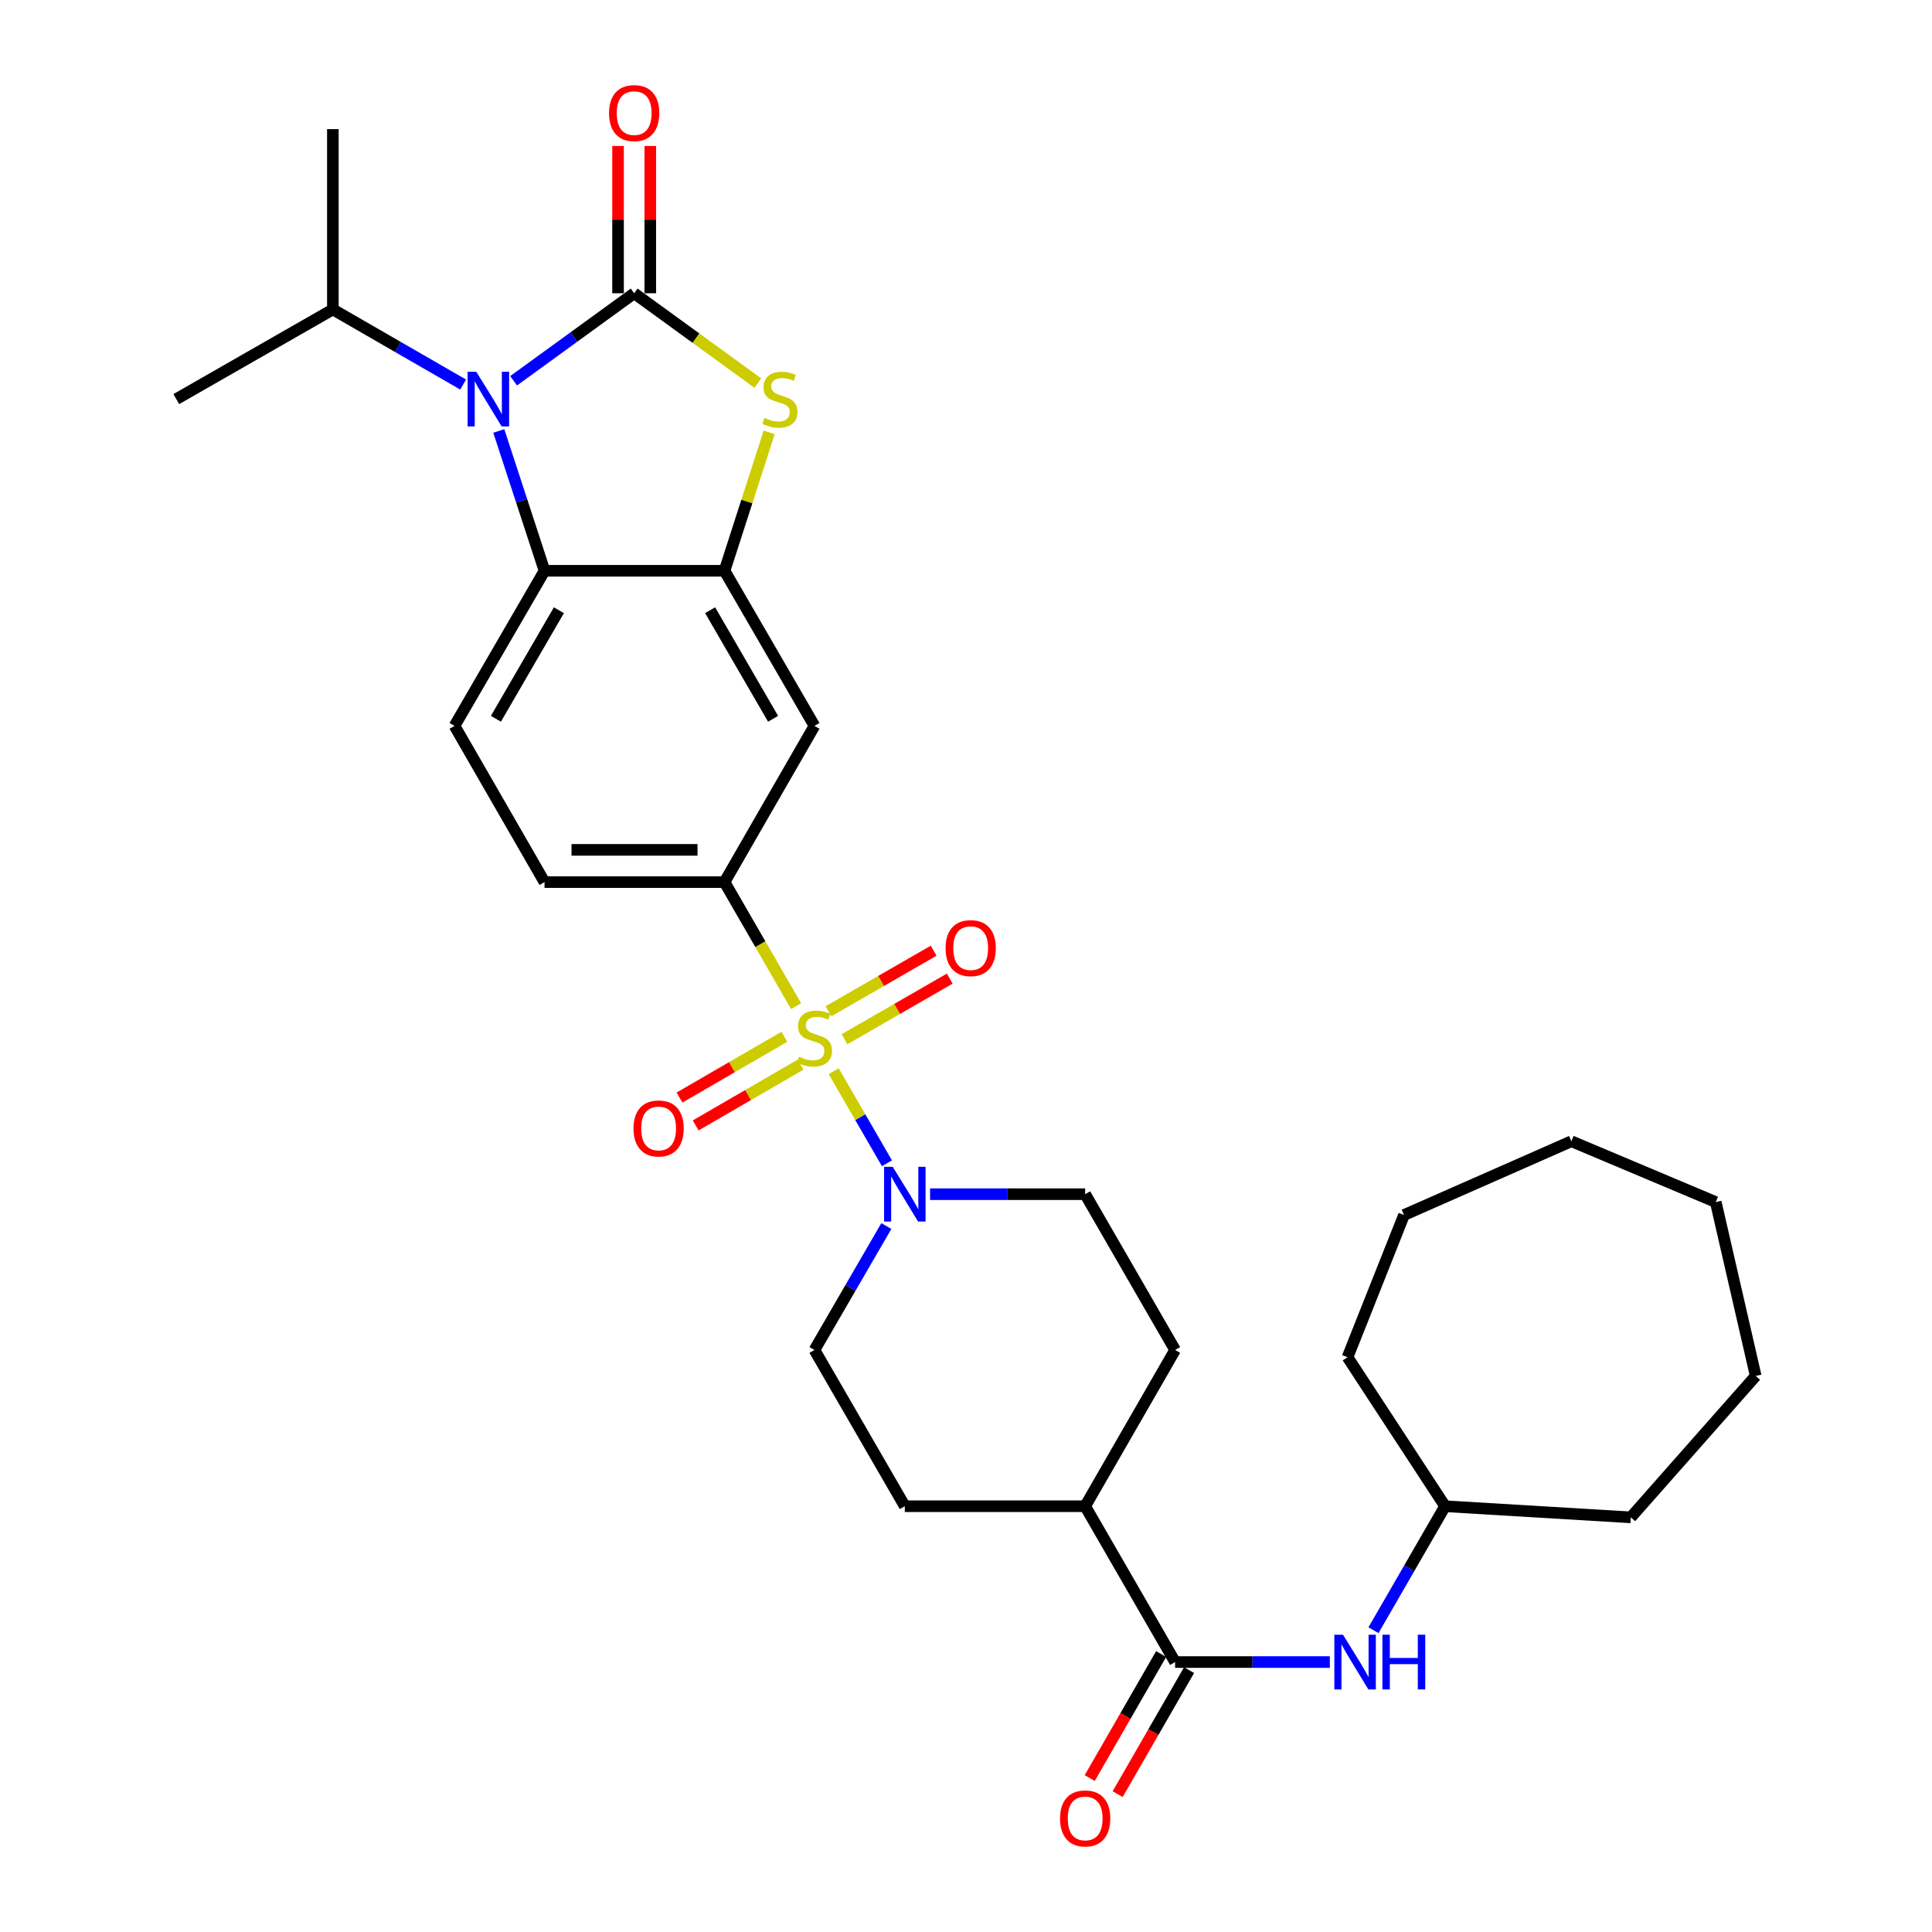 <?xml version='1.0' encoding='iso-8859-1'?>
<svg version='1.1' baseProfile='full'
              xmlns='http://www.w3.org/2000/svg'
                      xmlns:rdkit='http://www.rdkit.org/xml'
                      xmlns:xlink='http://www.w3.org/1999/xlink'
                  xml:space='preserve'
width='1000px' height='1000px' viewBox='0 0 1000 1000'>
<!-- END OF HEADER -->
<rect style='opacity:1.0;fill:#FFFFFF;stroke:none' width='1000' height='1000' x='0' y='0'> </rect>
<path class='bond-4' d='M 431.518,554.45 L 445.298,578.281' style='fill:none;fill-rule:evenodd;stroke:#CCCC00;stroke-width:6px;stroke-linecap:butt;stroke-linejoin:miter;stroke-opacity:1' />
<path class='bond-4' d='M 445.298,578.281 L 459.079,602.112' style='fill:none;fill-rule:evenodd;stroke:#0000FF;stroke-width:6px;stroke-linecap:butt;stroke-linejoin:miter;stroke-opacity:1' />
<path class='bond-6' d='M 412.069,520.787 L 393.538,488.68' style='fill:none;fill-rule:evenodd;stroke:#CCCC00;stroke-width:6px;stroke-linecap:butt;stroke-linejoin:miter;stroke-opacity:1' />
<path class='bond-6' d='M 393.538,488.68 L 375.008,456.573' style='fill:none;fill-rule:evenodd;stroke:#000000;stroke-width:6px;stroke-linecap:butt;stroke-linejoin:miter;stroke-opacity:1' />
<path class='bond-10' d='M 405.967,536.635 L 378.842,552.362' style='fill:none;fill-rule:evenodd;stroke:#CCCC00;stroke-width:6px;stroke-linecap:butt;stroke-linejoin:miter;stroke-opacity:1' />
<path class='bond-10' d='M 378.842,552.362 L 351.718,568.089' style='fill:none;fill-rule:evenodd;stroke:#FF0000;stroke-width:6px;stroke-linecap:butt;stroke-linejoin:miter;stroke-opacity:1' />
<path class='bond-10' d='M 414.335,551.067 L 387.21,566.794' style='fill:none;fill-rule:evenodd;stroke:#CCCC00;stroke-width:6px;stroke-linecap:butt;stroke-linejoin:miter;stroke-opacity:1' />
<path class='bond-10' d='M 387.21,566.794 L 360.086,582.521' style='fill:none;fill-rule:evenodd;stroke:#FF0000;stroke-width:6px;stroke-linecap:butt;stroke-linejoin:miter;stroke-opacity:1' />
<path class='bond-11' d='M 437.138,537.892 L 464.362,522.215' style='fill:none;fill-rule:evenodd;stroke:#CCCC00;stroke-width:6px;stroke-linecap:butt;stroke-linejoin:miter;stroke-opacity:1' />
<path class='bond-11' d='M 464.362,522.215 L 491.587,506.539' style='fill:none;fill-rule:evenodd;stroke:#FF0000;stroke-width:6px;stroke-linecap:butt;stroke-linejoin:miter;stroke-opacity:1' />
<path class='bond-11' d='M 428.813,523.434 L 456.038,507.758' style='fill:none;fill-rule:evenodd;stroke:#CCCC00;stroke-width:6px;stroke-linecap:butt;stroke-linejoin:miter;stroke-opacity:1' />
<path class='bond-11' d='M 456.038,507.758 L 483.262,492.081' style='fill:none;fill-rule:evenodd;stroke:#FF0000;stroke-width:6px;stroke-linecap:butt;stroke-linejoin:miter;stroke-opacity:1' />
<path class='bond-0' d='M 328.24,151.794 L 360.252,175.039' style='fill:none;fill-rule:evenodd;stroke:#000000;stroke-width:6px;stroke-linecap:butt;stroke-linejoin:miter;stroke-opacity:1' />
<path class='bond-0' d='M 360.252,175.039 L 392.264,198.284' style='fill:none;fill-rule:evenodd;stroke:#CCCC00;stroke-width:6px;stroke-linecap:butt;stroke-linejoin:miter;stroke-opacity:1' />
<path class='bond-13' d='M 336.581,151.794 L 336.581,113.675' style='fill:none;fill-rule:evenodd;stroke:#000000;stroke-width:6px;stroke-linecap:butt;stroke-linejoin:miter;stroke-opacity:1' />
<path class='bond-13' d='M 336.581,113.675 L 336.581,75.555' style='fill:none;fill-rule:evenodd;stroke:#FF0000;stroke-width:6px;stroke-linecap:butt;stroke-linejoin:miter;stroke-opacity:1' />
<path class='bond-13' d='M 319.898,151.794 L 319.898,113.675' style='fill:none;fill-rule:evenodd;stroke:#000000;stroke-width:6px;stroke-linecap:butt;stroke-linejoin:miter;stroke-opacity:1' />
<path class='bond-13' d='M 319.898,113.675 L 319.898,75.555' style='fill:none;fill-rule:evenodd;stroke:#FF0000;stroke-width:6px;stroke-linecap:butt;stroke-linejoin:miter;stroke-opacity:1' />
<path class='bond-33' d='M 328.24,151.794 L 297.044,174.438' style='fill:none;fill-rule:evenodd;stroke:#000000;stroke-width:6px;stroke-linecap:butt;stroke-linejoin:miter;stroke-opacity:1' />
<path class='bond-33' d='M 297.044,174.438 L 265.848,197.082' style='fill:none;fill-rule:evenodd;stroke:#0000FF;stroke-width:6px;stroke-linecap:butt;stroke-linejoin:miter;stroke-opacity:1' />
<path class='bond-1' d='M 258.173,223.067 L 270.008,259.251' style='fill:none;fill-rule:evenodd;stroke:#0000FF;stroke-width:6px;stroke-linecap:butt;stroke-linejoin:miter;stroke-opacity:1' />
<path class='bond-1' d='M 270.008,259.251 L 281.843,295.434' style='fill:none;fill-rule:evenodd;stroke:#000000;stroke-width:6px;stroke-linecap:butt;stroke-linejoin:miter;stroke-opacity:1' />
<path class='bond-19' d='M 239.715,199.039 L 206.003,179.606' style='fill:none;fill-rule:evenodd;stroke:#0000FF;stroke-width:6px;stroke-linecap:butt;stroke-linejoin:miter;stroke-opacity:1' />
<path class='bond-19' d='M 206.003,179.606 L 172.291,160.172' style='fill:none;fill-rule:evenodd;stroke:#000000;stroke-width:6px;stroke-linecap:butt;stroke-linejoin:miter;stroke-opacity:1' />
<path class='bond-2' d='M 398.121,223.784 L 386.564,259.609' style='fill:none;fill-rule:evenodd;stroke:#CCCC00;stroke-width:6px;stroke-linecap:butt;stroke-linejoin:miter;stroke-opacity:1' />
<path class='bond-2' d='M 386.564,259.609 L 375.008,295.434' style='fill:none;fill-rule:evenodd;stroke:#000000;stroke-width:6px;stroke-linecap:butt;stroke-linejoin:miter;stroke-opacity:1' />
<path class='bond-3' d='M 375.008,295.434 L 421.562,375.716' style='fill:none;fill-rule:evenodd;stroke:#000000;stroke-width:6px;stroke-linecap:butt;stroke-linejoin:miter;stroke-opacity:1' />
<path class='bond-3' d='M 367.559,315.845 L 400.147,372.043' style='fill:none;fill-rule:evenodd;stroke:#000000;stroke-width:6px;stroke-linecap:butt;stroke-linejoin:miter;stroke-opacity:1' />
<path class='bond-32' d='M 375.008,295.434 L 281.843,295.434' style='fill:none;fill-rule:evenodd;stroke:#000000;stroke-width:6px;stroke-linecap:butt;stroke-linejoin:miter;stroke-opacity:1' />
<path class='bond-16' d='M 458.766,634.6 L 440.164,666.672' style='fill:none;fill-rule:evenodd;stroke:#0000FF;stroke-width:6px;stroke-linecap:butt;stroke-linejoin:miter;stroke-opacity:1' />
<path class='bond-16' d='M 440.164,666.672 L 421.562,698.744' style='fill:none;fill-rule:evenodd;stroke:#000000;stroke-width:6px;stroke-linecap:butt;stroke-linejoin:miter;stroke-opacity:1' />
<path class='bond-17' d='M 481.404,618.11 L 521.542,618.11' style='fill:none;fill-rule:evenodd;stroke:#0000FF;stroke-width:6px;stroke-linecap:butt;stroke-linejoin:miter;stroke-opacity:1' />
<path class='bond-17' d='M 521.542,618.11 L 561.681,618.11' style='fill:none;fill-rule:evenodd;stroke:#000000;stroke-width:6px;stroke-linecap:butt;stroke-linejoin:miter;stroke-opacity:1' />
<path class='bond-5' d='M 281.843,295.434 L 235.269,375.716' style='fill:none;fill-rule:evenodd;stroke:#000000;stroke-width:6px;stroke-linecap:butt;stroke-linejoin:miter;stroke-opacity:1' />
<path class='bond-5' d='M 289.287,315.848 L 256.686,372.045' style='fill:none;fill-rule:evenodd;stroke:#000000;stroke-width:6px;stroke-linecap:butt;stroke-linejoin:miter;stroke-opacity:1' />
<path class='bond-8' d='M 375.008,456.573 L 421.562,375.716' style='fill:none;fill-rule:evenodd;stroke:#000000;stroke-width:6px;stroke-linecap:butt;stroke-linejoin:miter;stroke-opacity:1' />
<path class='bond-15' d='M 375.008,456.573 L 281.843,456.573' style='fill:none;fill-rule:evenodd;stroke:#000000;stroke-width:6px;stroke-linecap:butt;stroke-linejoin:miter;stroke-opacity:1' />
<path class='bond-15' d='M 361.033,439.89 L 295.817,439.89' style='fill:none;fill-rule:evenodd;stroke:#000000;stroke-width:6px;stroke-linecap:butt;stroke-linejoin:miter;stroke-opacity:1' />
<path class='bond-7' d='M 608.235,860.282 L 561.681,779.62' style='fill:none;fill-rule:evenodd;stroke:#000000;stroke-width:6px;stroke-linecap:butt;stroke-linejoin:miter;stroke-opacity:1' />
<path class='bond-9' d='M 608.235,860.282 L 648.279,860.282' style='fill:none;fill-rule:evenodd;stroke:#000000;stroke-width:6px;stroke-linecap:butt;stroke-linejoin:miter;stroke-opacity:1' />
<path class='bond-9' d='M 648.279,860.282 L 688.322,860.282' style='fill:none;fill-rule:evenodd;stroke:#0000FF;stroke-width:6px;stroke-linecap:butt;stroke-linejoin:miter;stroke-opacity:1' />
<path class='bond-18' d='M 601.006,856.119 L 582.523,888.222' style='fill:none;fill-rule:evenodd;stroke:#000000;stroke-width:6px;stroke-linecap:butt;stroke-linejoin:miter;stroke-opacity:1' />
<path class='bond-18' d='M 582.523,888.222 L 564.04,920.324' style='fill:none;fill-rule:evenodd;stroke:#FF0000;stroke-width:6px;stroke-linecap:butt;stroke-linejoin:miter;stroke-opacity:1' />
<path class='bond-18' d='M 615.464,864.444 L 596.981,896.546' style='fill:none;fill-rule:evenodd;stroke:#000000;stroke-width:6px;stroke-linecap:butt;stroke-linejoin:miter;stroke-opacity:1' />
<path class='bond-18' d='M 596.981,896.546 L 578.497,928.648' style='fill:none;fill-rule:evenodd;stroke:#FF0000;stroke-width:6px;stroke-linecap:butt;stroke-linejoin:miter;stroke-opacity:1' />
<path class='bond-22' d='M 710.911,843.793 L 729.438,811.706' style='fill:none;fill-rule:evenodd;stroke:#0000FF;stroke-width:6px;stroke-linecap:butt;stroke-linejoin:miter;stroke-opacity:1' />
<path class='bond-22' d='M 729.438,811.706 L 747.964,779.62' style='fill:none;fill-rule:evenodd;stroke:#000000;stroke-width:6px;stroke-linecap:butt;stroke-linejoin:miter;stroke-opacity:1' />
<path class='bond-12' d='M 235.269,375.716 L 281.843,456.573' style='fill:none;fill-rule:evenodd;stroke:#000000;stroke-width:6px;stroke-linecap:butt;stroke-linejoin:miter;stroke-opacity:1' />
<path class='bond-14' d='M 561.681,779.62 L 608.235,698.744' style='fill:none;fill-rule:evenodd;stroke:#000000;stroke-width:6px;stroke-linecap:butt;stroke-linejoin:miter;stroke-opacity:1' />
<path class='bond-31' d='M 561.681,779.62 L 468.33,779.62' style='fill:none;fill-rule:evenodd;stroke:#000000;stroke-width:6px;stroke-linecap:butt;stroke-linejoin:miter;stroke-opacity:1' />
<path class='bond-20' d='M 421.562,698.744 L 468.33,779.62' style='fill:none;fill-rule:evenodd;stroke:#000000;stroke-width:6px;stroke-linecap:butt;stroke-linejoin:miter;stroke-opacity:1' />
<path class='bond-21' d='M 561.681,618.11 L 608.235,698.744' style='fill:none;fill-rule:evenodd;stroke:#000000;stroke-width:6px;stroke-linecap:butt;stroke-linejoin:miter;stroke-opacity:1' />
<path class='bond-23' d='M 172.291,160.172 L 91.249,206.57' style='fill:none;fill-rule:evenodd;stroke:#000000;stroke-width:6px;stroke-linecap:butt;stroke-linejoin:miter;stroke-opacity:1' />
<path class='bond-24' d='M 172.291,160.172 L 172.291,66.831' style='fill:none;fill-rule:evenodd;stroke:#000000;stroke-width:6px;stroke-linecap:butt;stroke-linejoin:miter;stroke-opacity:1' />
<path class='bond-25' d='M 747.964,779.62 L 844.095,785.384' style='fill:none;fill-rule:evenodd;stroke:#000000;stroke-width:6px;stroke-linecap:butt;stroke-linejoin:miter;stroke-opacity:1' />
<path class='bond-26' d='M 747.964,779.62 L 697.489,702.489' style='fill:none;fill-rule:evenodd;stroke:#000000;stroke-width:6px;stroke-linecap:butt;stroke-linejoin:miter;stroke-opacity:1' />
<path class='bond-27' d='M 844.095,785.384 L 908.751,712.183' style='fill:none;fill-rule:evenodd;stroke:#000000;stroke-width:6px;stroke-linecap:butt;stroke-linejoin:miter;stroke-opacity:1' />
<path class='bond-28' d='M 697.489,702.489 L 726.721,628.889' style='fill:none;fill-rule:evenodd;stroke:#000000;stroke-width:6px;stroke-linecap:butt;stroke-linejoin:miter;stroke-opacity:1' />
<path class='bond-29' d='M 908.751,712.183 L 888.064,622.188' style='fill:none;fill-rule:evenodd;stroke:#000000;stroke-width:6px;stroke-linecap:butt;stroke-linejoin:miter;stroke-opacity:1' />
<path class='bond-30' d='M 726.721,628.889 L 813.352,590.713' style='fill:none;fill-rule:evenodd;stroke:#000000;stroke-width:6px;stroke-linecap:butt;stroke-linejoin:miter;stroke-opacity:1' />
<path class='bond-34' d='M 888.064,622.188 L 813.352,590.713' style='fill:none;fill-rule:evenodd;stroke:#000000;stroke-width:6px;stroke-linecap:butt;stroke-linejoin:miter;stroke-opacity:1' />
<path  class='atom-0' d='M 413.562 546.955
Q 413.882 547.075, 415.202 547.635
Q 416.522 548.195, 417.962 548.555
Q 419.442 548.875, 420.882 548.875
Q 423.562 548.875, 425.122 547.595
Q 426.682 546.275, 426.682 543.995
Q 426.682 542.435, 425.882 541.475
Q 425.122 540.515, 423.922 539.995
Q 422.722 539.475, 420.722 538.875
Q 418.202 538.115, 416.682 537.395
Q 415.202 536.675, 414.122 535.155
Q 413.082 533.635, 413.082 531.075
Q 413.082 527.515, 415.482 525.315
Q 417.922 523.115, 422.722 523.115
Q 426.002 523.115, 429.722 524.675
L 428.802 527.755
Q 425.402 526.355, 422.842 526.355
Q 420.082 526.355, 418.562 527.515
Q 417.042 528.635, 417.082 530.595
Q 417.082 532.115, 417.842 533.035
Q 418.642 533.955, 419.762 534.475
Q 420.922 534.995, 422.842 535.595
Q 425.402 536.395, 426.922 537.195
Q 428.442 537.995, 429.522 539.635
Q 430.642 541.235, 430.642 543.995
Q 430.642 547.915, 428.002 550.035
Q 425.402 552.115, 421.042 552.115
Q 418.522 552.115, 416.602 551.555
Q 414.722 551.035, 412.482 550.115
L 413.562 546.955
' fill='#CCCC00'/>
<path  class='atom-2' d='M 246.517 192.41
L 255.797 207.41
Q 256.717 208.89, 258.197 211.57
Q 259.677 214.25, 259.757 214.41
L 259.757 192.41
L 263.517 192.41
L 263.517 220.73
L 259.637 220.73
L 249.677 204.33
Q 248.517 202.41, 247.277 200.21
Q 246.077 198.01, 245.717 197.33
L 245.717 220.73
L 242.037 220.73
L 242.037 192.41
L 246.517 192.41
' fill='#0000FF'/>
<path  class='atom-3' d='M 395.675 216.29
Q 395.995 216.41, 397.315 216.97
Q 398.635 217.53, 400.075 217.89
Q 401.555 218.21, 402.995 218.21
Q 405.675 218.21, 407.235 216.93
Q 408.795 215.61, 408.795 213.33
Q 408.795 211.77, 407.995 210.81
Q 407.235 209.85, 406.035 209.33
Q 404.835 208.81, 402.835 208.21
Q 400.315 207.45, 398.795 206.73
Q 397.315 206.01, 396.235 204.49
Q 395.195 202.97, 395.195 200.41
Q 395.195 196.85, 397.595 194.65
Q 400.035 192.45, 404.835 192.45
Q 408.115 192.45, 411.835 194.01
L 410.915 197.09
Q 407.515 195.69, 404.955 195.69
Q 402.195 195.69, 400.675 196.85
Q 399.155 197.97, 399.195 199.93
Q 399.195 201.45, 399.955 202.37
Q 400.755 203.29, 401.875 203.81
Q 403.035 204.33, 404.955 204.93
Q 407.515 205.73, 409.035 206.53
Q 410.555 207.33, 411.635 208.97
Q 412.755 210.57, 412.755 213.33
Q 412.755 217.25, 410.115 219.37
Q 407.515 221.45, 403.155 221.45
Q 400.635 221.45, 398.715 220.89
Q 396.835 220.37, 394.595 219.45
L 395.675 216.29
' fill='#CCCC00'/>
<path  class='atom-5' d='M 462.07 603.95
L 471.35 618.95
Q 472.27 620.43, 473.75 623.11
Q 475.23 625.79, 475.31 625.95
L 475.31 603.95
L 479.07 603.95
L 479.07 632.27
L 475.19 632.27
L 465.23 615.87
Q 464.07 613.95, 462.83 611.75
Q 461.63 609.55, 461.27 608.87
L 461.27 632.27
L 457.59 632.27
L 457.59 603.95
L 462.07 603.95
' fill='#0000FF'/>
<path  class='atom-10' d='M 695.131 846.122
L 704.411 861.122
Q 705.331 862.602, 706.811 865.282
Q 708.291 867.962, 708.371 868.122
L 708.371 846.122
L 712.131 846.122
L 712.131 874.442
L 708.251 874.442
L 698.291 858.042
Q 697.131 856.122, 695.891 853.922
Q 694.691 851.722, 694.331 851.042
L 694.331 874.442
L 690.651 874.442
L 690.651 846.122
L 695.131 846.122
' fill='#0000FF'/>
<path  class='atom-10' d='M 715.531 846.122
L 719.371 846.122
L 719.371 858.162
L 733.851 858.162
L 733.851 846.122
L 737.691 846.122
L 737.691 874.442
L 733.851 874.442
L 733.851 861.362
L 719.371 861.362
L 719.371 874.442
L 715.531 874.442
L 715.531 846.122
' fill='#0000FF'/>
<path  class='atom-11' d='M 327.9 584.083
Q 327.9 577.283, 331.26 573.483
Q 334.62 569.683, 340.9 569.683
Q 347.18 569.683, 350.54 573.483
Q 353.9 577.283, 353.9 584.083
Q 353.9 590.963, 350.5 594.883
Q 347.1 598.763, 340.9 598.763
Q 334.66 598.763, 331.26 594.883
Q 327.9 591.003, 327.9 584.083
M 340.9 595.563
Q 345.22 595.563, 347.54 592.683
Q 349.9 589.763, 349.9 584.083
Q 349.9 578.523, 347.54 575.723
Q 345.22 572.883, 340.9 572.883
Q 336.58 572.883, 334.22 575.683
Q 331.9 578.483, 331.9 584.083
Q 331.9 589.803, 334.22 592.683
Q 336.58 595.563, 340.9 595.563
' fill='#FF0000'/>
<path  class='atom-12' d='M 489.428 490.751
Q 489.428 483.951, 492.788 480.151
Q 496.148 476.351, 502.428 476.351
Q 508.708 476.351, 512.068 480.151
Q 515.428 483.951, 515.428 490.751
Q 515.428 497.631, 512.028 501.551
Q 508.628 505.431, 502.428 505.431
Q 496.188 505.431, 492.788 501.551
Q 489.428 497.671, 489.428 490.751
M 502.428 502.231
Q 506.748 502.231, 509.068 499.351
Q 511.428 496.431, 511.428 490.751
Q 511.428 485.191, 509.068 482.391
Q 506.748 479.551, 502.428 479.551
Q 498.108 479.551, 495.748 482.351
Q 493.428 485.151, 493.428 490.751
Q 493.428 496.471, 495.748 499.351
Q 498.108 502.231, 502.428 502.231
' fill='#FF0000'/>
<path  class='atom-14' d='M 315.24 58.542
Q 315.24 51.742, 318.6 47.942
Q 321.96 44.142, 328.24 44.142
Q 334.52 44.142, 337.88 47.942
Q 341.24 51.742, 341.24 58.542
Q 341.24 65.422, 337.84 69.342
Q 334.44 73.222, 328.24 73.222
Q 322 73.222, 318.6 69.342
Q 315.24 65.462, 315.24 58.542
M 328.24 70.022
Q 332.56 70.022, 334.88 67.142
Q 337.24 64.222, 337.24 58.542
Q 337.24 52.982, 334.88 50.182
Q 332.56 47.342, 328.24 47.342
Q 323.92 47.342, 321.56 50.142
Q 319.24 52.942, 319.24 58.542
Q 319.24 64.262, 321.56 67.142
Q 323.92 70.022, 328.24 70.022
' fill='#FF0000'/>
<path  class='atom-19' d='M 548.681 941.218
Q 548.681 934.418, 552.041 930.618
Q 555.401 926.818, 561.681 926.818
Q 567.961 926.818, 571.321 930.618
Q 574.681 934.418, 574.681 941.218
Q 574.681 948.098, 571.281 952.018
Q 567.881 955.898, 561.681 955.898
Q 555.441 955.898, 552.041 952.018
Q 548.681 948.138, 548.681 941.218
M 561.681 952.698
Q 566.001 952.698, 568.321 949.818
Q 570.681 946.898, 570.681 941.218
Q 570.681 935.658, 568.321 932.858
Q 566.001 930.018, 561.681 930.018
Q 557.361 930.018, 555.001 932.818
Q 552.681 935.618, 552.681 941.218
Q 552.681 946.938, 555.001 949.818
Q 557.361 952.698, 561.681 952.698
' fill='#FF0000'/>
</svg>
